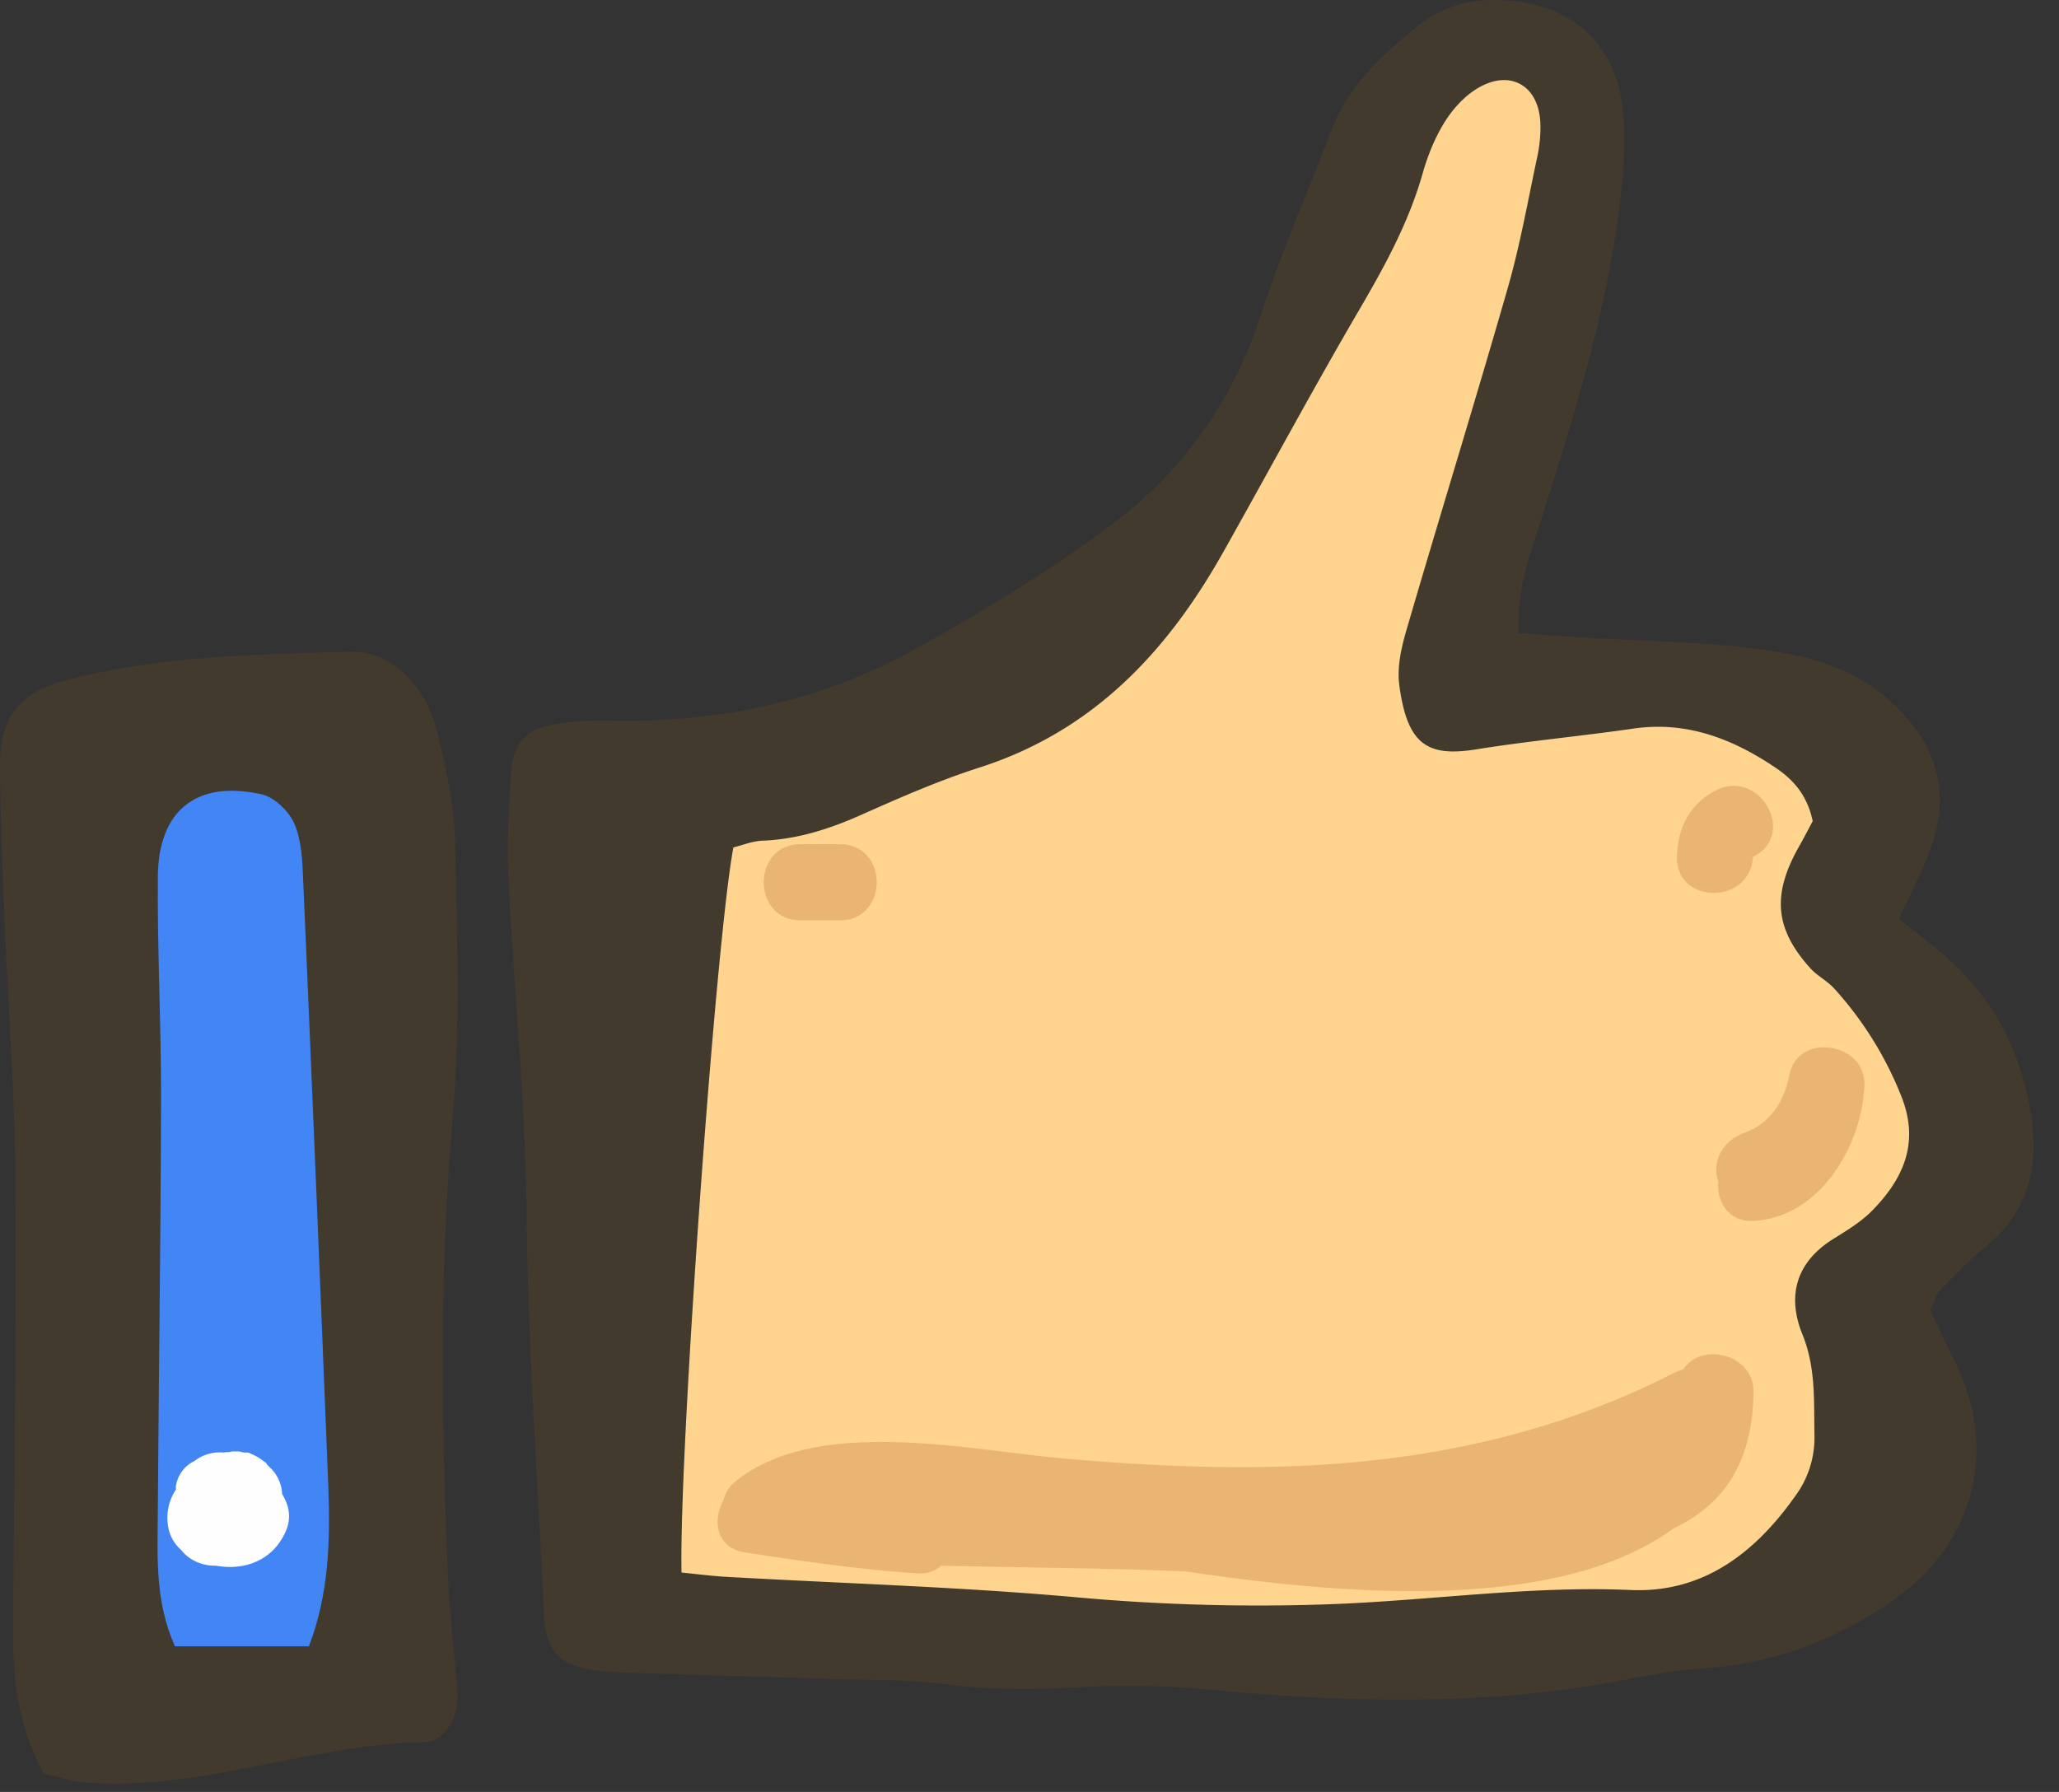 <?xml version="1.0" encoding="UTF-8"?> <svg xmlns="http://www.w3.org/2000/svg" width="54" height="47" viewBox="0 0 54 47"><rect x="0" y="0" width="54" height="47" fill="#333333" stroke="none"/><defs><clipPath id="6dn6a"><path d="M0 17.09h11.997v29.69H0z"></path></clipPath></defs><g><g><g><path fill="#423a2d" d="M39.824 16.604c.662.047 1.139.084 1.616.114 1.527.09 3.059.11 4.574.293 1.378.166 2.71.5 3.766 1.574 1.114 1.13 1.367 2.37.802 3.806-.223.567-.503 1.11-.777 1.71.414.333.796.624 1.16.935 1.333 1.132 2.073 2.588 2.314 4.305.187 1.325-.115 2.476-1.205 3.357-.43.348-.81.757-1.2 1.15-.09.094-.121.247-.252.519.189.392.42.88.657 1.364 1.177 2.403.439 4.858-1.754 6.33-1.49 1.002-3.07 1.577-4.847 1.698-.692.048-1.38.165-2.061.297-3.653.706-7.318.6-11 .25a22.917 22.917 0 0 0-3.324-.051c-1.184.058-2.352.07-3.533-.084-.96-.124-1.937-.104-2.908-.135-1.94-.062-3.882-.112-5.824-.18a3.85 3.85 0 0 1-.822-.132c-.522-.133-.823-.481-.901-1.018-.01-.068-.024-.138-.028-.207-.166-3.54-.427-7.076-.465-10.617-.03-2.856-.307-5.69-.464-8.532-.058-1.036-.02-2.084.057-3.12.056-.77.414-1.11 1.173-1.24a7.618 7.618 0 0 1 1.448-.091c2.838.065 5.539-.513 8.014-1.894 1.754-.98 3.489-2.028 5.097-3.23 1.867-1.391 3.192-3.24 3.929-5.507.535-1.645 1.23-3.24 1.854-4.857.44-1.148 1.3-1.95 2.225-2.7.622-.502 1.308-.724 2.118-.71 1.899.033 3.167 1.11 3.308 3.015.065.892-.015 1.807-.137 2.698-.38 2.76-1.221 5.41-2.06 8.057-.272.858-.594 1.697-.55 2.833m-21.951 24.64c.384.038.784.092 1.185.114 3.052.173 6.11.262 9.152.534 2.222.2 4.437.263 6.659.184 2.63-.094 5.244-.49 7.894-.373 1.9.084 3.27-.976 4.327-2.476.329-.466.506-.982.496-1.56-.018-.9.042-1.787-.315-2.666-.412-1.015-.168-1.902.82-2.514.353-.22.72-.442 1.007-.734.832-.848 1.253-1.797.76-3.016a9.278 9.278 0 0 0-1.752-2.808c-.184-.204-.45-.334-.632-.538-.932-1.035-1.005-1.935-.286-3.201.134-.236.256-.476.352-.653-.14-.675-.505-1.087-.975-1.403-1.124-.757-2.326-1.227-3.724-1.026-1.372.199-2.753.326-4.122.545-1.261.2-1.811-.095-2.022-1.69-.06-.46.05-.968.184-1.423.874-2.998 1.799-5.982 2.66-8.983.326-1.132.529-2.298.777-3.453.056-.27.087-.55.08-.826-.015-1.044-.811-1.5-1.696-.934-.334.213-.626.545-.833.885-.25.41-.434.873-.565 1.338-.366 1.285-.998 2.43-1.667 3.575-1.225 2.097-2.373 4.236-3.564 6.35-1.473 2.618-3.421 4.689-6.385 5.638-1.055.337-2.08.786-3.094 1.238-.835.373-1.681.645-2.601.68-.265.01-.524.12-.76.177-.462 2.439-1.431 15.932-1.36 19.02"></path></g><g><g></g><g clip-path="url(#6dn6a)"><path fill="#423a2d" d="M.341 42.616c.031-3.888.092-7.78.063-11.67-.017-2.281-.193-4.56-.285-6.84C.065 22.756.006 21.405 0 20.053c-.003-1.21.511-1.883 1.65-2.187 2.474-.668 5.015-.698 7.543-.774.987-.03 1.941.826 2.244 2.006.252.976.476 1.988.497 2.989.055 2.45.138 4.917-.072 7.349-.349 4.062-.289 8.109-.1 12.166.044.924.164 1.846.23 2.768.046.65-.301 1.314-.874 1.324-3.028.05-5.915 1.324-8.97 1.048-.315-.03-.625-.14-1.007-.227-.724-1.36-.811-2.616-.8-3.898zm7.762.56c.522-1.355.565-2.77.509-4.192-.211-5.301-.429-10.602-.659-15.901-.02-.5-.039-1.038-.229-1.48-.144-.332-.526-.7-.861-.774-1.704-.38-2.709.416-2.723 2.163-.016 1.936.089 3.873.084 5.809-.006 3.622-.061 7.243-.084 10.866-.008 1.158-.079 2.334.449 3.51z"></path></g></g><g><path fill="#fed48e" d="M17.874 41.246c-.071-3.088.898-16.581 1.36-19.02.236-.056.495-.166.76-.176.92-.036 1.766-.308 2.6-.681 1.016-.452 2.04-.901 3.095-1.238 2.964-.95 4.912-3.02 6.385-5.637 1.19-2.115 2.339-4.254 3.564-6.351.669-1.145 1.3-2.29 1.667-3.575.13-.465.315-.928.565-1.338.207-.34.499-.672.833-.885.885-.565 1.68-.11 1.697.934.006.276-.025.557-.081.826-.248 1.155-.451 2.32-.777 3.453-.861 3-1.786 5.985-2.66 8.983-.134.455-.244.963-.184 1.423.21 1.595.76 1.89 2.022 1.69 1.369-.22 2.75-.346 4.122-.545 1.398-.201 2.6.269 3.724 1.026.47.316.835.728.975 1.403-.096.177-.218.417-.352.653-.72 1.266-.646 2.166.286 3.2.183.205.448.335.632.539a9.278 9.278 0 0 1 1.752 2.808c.493 1.219.072 2.168-.76 3.016-.287.292-.654.515-1.006.734-.99.612-1.233 1.499-.821 2.514.357.879.297 1.766.315 2.666a2.569 2.569 0 0 1-.496 1.56c-1.056 1.5-2.426 2.56-4.327 2.476-2.65-.116-5.263.279-7.894.373a52.901 52.901 0 0 1-6.66-.184c-3.041-.272-6.1-.361-9.151-.534-.401-.022-.801-.076-1.185-.113"></path></g><g><path fill="#4285f4" d="M8.1 43.18H4.588c-.528-1.175-.457-2.351-.45-3.51.024-3.622.079-7.243.085-10.865.005-1.936-.1-3.873-.084-5.81.014-1.746 1.019-2.541 2.723-2.162.335.075.717.442.86.774.19.442.21.98.23 1.48.23 5.299.448 10.6.659 15.9.056 1.424.013 2.838-.51 4.194"></path></g><g><path fill="#fefefe" d="M7.4 39.191a1.02 1.02 0 0 0-.337-.717c-.016-.022-.04-.037-.057-.057-.014-.017-.018-.037-.035-.054-.018-.018-.045-.025-.064-.042a1.027 1.027 0 0 0-.2-.132c-.034-.018-.067-.035-.104-.049-.025-.009-.047-.027-.073-.034-.05-.014-.093-.003-.14-.01-.043-.006-.081-.026-.126-.026h-.171c-.025 0-.046.013-.07.015-.053.003-.104.001-.157.013a1.086 1.086 0 0 0-.768.223.874.874 0 0 0-.484.655c-.005.032.002.062-.001.094a1.337 1.337 0 0 0-.191 1.03c.05.231.172.413.332.558.21.265.557.418.904.407.104.017.207.03.306.033.698.025 1.283-.324 1.545-.97.138-.339.065-.656-.108-.937"></path></g><g><path fill="#eab573" d="M45.988 36.499c.008-.983-1.379-1.314-1.835-.583-.062.018-.125.032-.184.062-5.183 2.655-10.509 2.773-16.152 2.268-2.441-.22-6.455-1.115-8.549.629a.86.86 0 0 0-.291.466c-.301.532-.198 1.262.561 1.377 1.527.233 3.01.452 4.549.55a.827.827 0 0 0 .601-.201c2.137.049 4.275.06 6.409.148 4.4.662 9.835 1.041 12.798-1.129 1.235-.588 2.077-1.648 2.093-3.587"></path></g><g><path fill="#eab573" d="M46.932 28.186c-.134.694-.497 1.28-1.187 1.528-.512.185-.851.674-.698 1.23.003.012.013.021.017.033-.048.535.258 1.086.947 1.044 1.727-.104 2.834-1.987 2.885-3.569.036-1.115-1.75-1.384-1.964-.266"></path></g><g><path fill="#eab573" d="M44.99 20.736c-.683.362-.981.962-1.01 1.72-.045 1.28 1.92 1.282 1.995.025l.026-.018c1.139-.604.129-2.33-1.01-1.727"></path></g><g><path fill="#eab573" d="M22.025 22.14h-1.028c-1.29 0-1.29 2 0 2h1.028c1.29 0 1.29-2 0-2"></path></g></g></g></svg> 